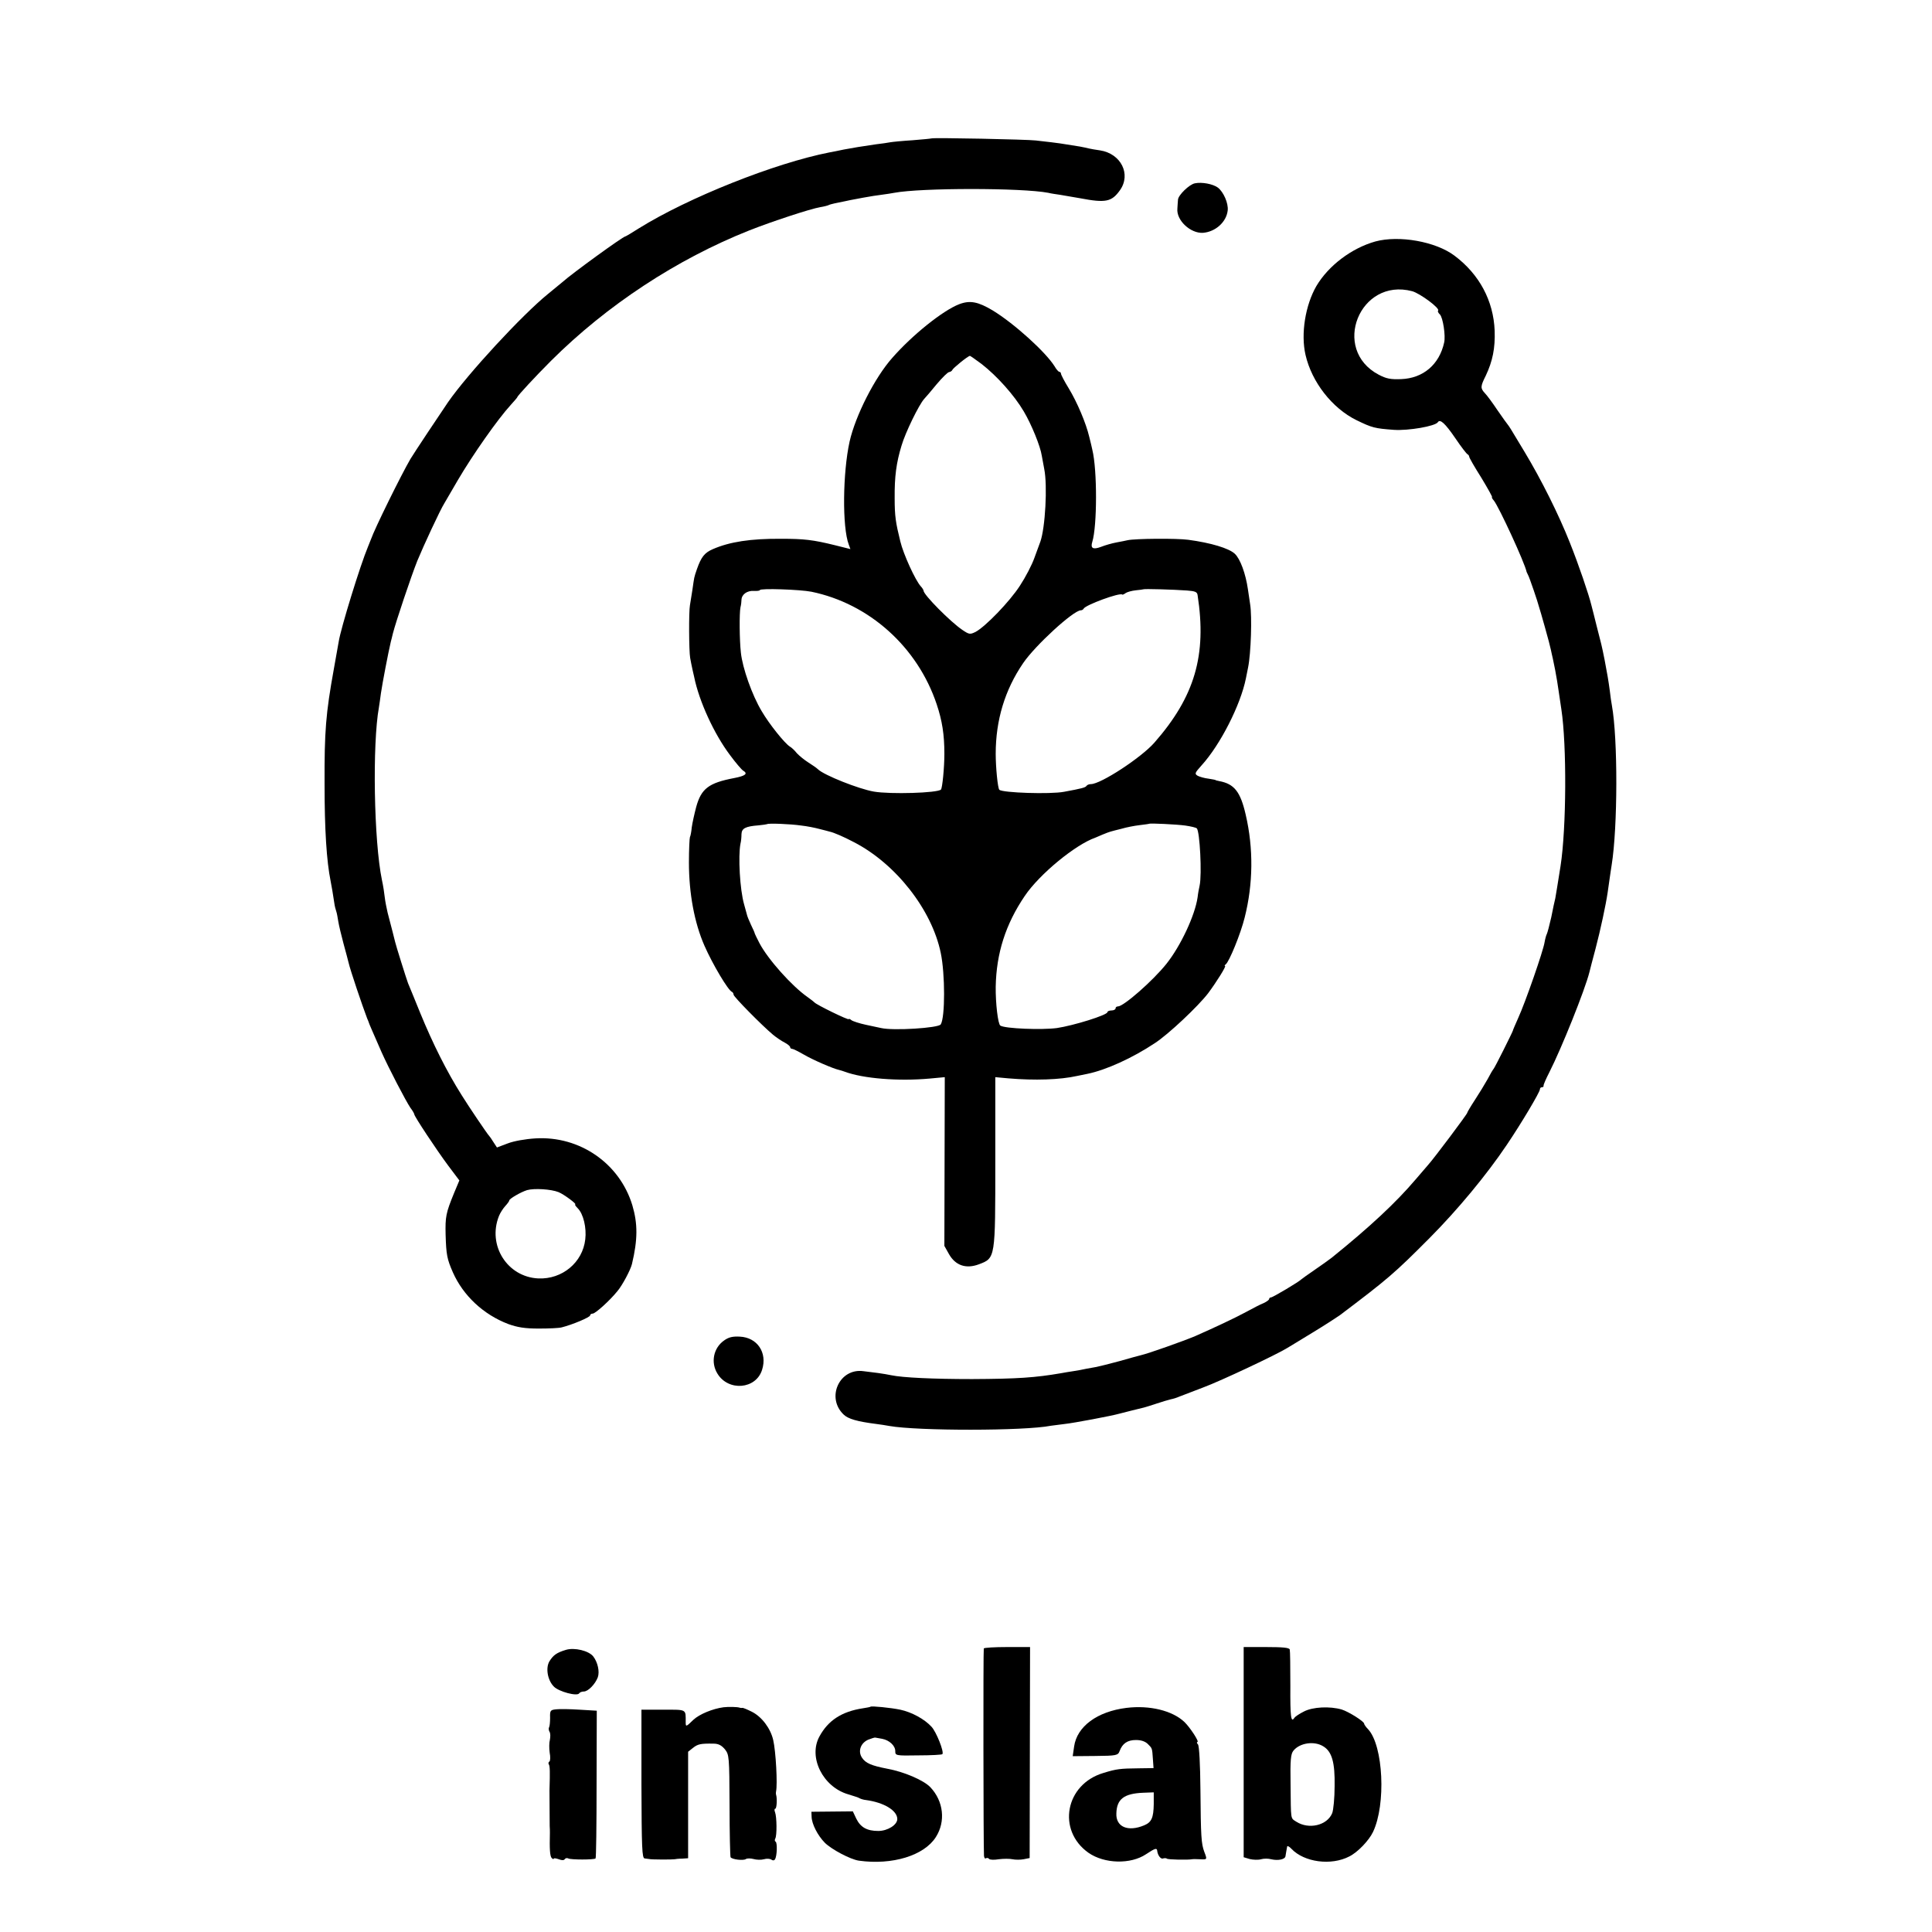 <?xml version="1.0" standalone="no"?>
<!DOCTYPE svg PUBLIC "-//W3C//DTD SVG 20010904//EN"
 "http://www.w3.org/TR/2001/REC-SVG-20010904/DTD/svg10.dtd">
<svg version="1.0" xmlns="http://www.w3.org/2000/svg"
 width="956pt" height="956pt" viewBox="0 0 956 956"
 preserveAspectRatio="xMidYMid meet">
<g transform="translate(0,956) scale(0.1,-0.1)"
fill="#000000" stroke="none">
<path d="M4608 8875 c-1 -1 -43 -5 -93 -9 -49 -3 -99 -8 -110 -10 -11 -2 -42
-7 -70 -10 -81 -12 -107 -16 -160 -26 -27 -6 -59 -12 -70 -14 -271 -53 -700
-224 -944 -376 -34 -22 -65 -40 -67 -40 -11 0 -262 -182 -310 -225 -6 -5 -39
-32 -73 -60 -128 -104 -396 -394 -494 -535 -35 -51 -172 -257 -186 -281 -44
-75 -177 -344 -196 -399 -1 -3 -7 -18 -14 -35 -38 -90 -135 -405 -145 -470 -2
-11 -13 -72 -24 -135 -40 -221 -47 -309 -46 -570 0 -226 10 -381 30 -480 5
-27 12 -64 18 -107 2 -16 7 -35 10 -43 3 -8 7 -31 10 -50 3 -19 15 -69 26
-110 11 -41 23 -84 25 -94 8 -36 68 -213 92 -276 4 -8 7 -17 8 -20 1 -5 21
-50 62 -144 35 -79 121 -244 144 -278 11 -14 19 -29 19 -32 0 -10 110 -176
168 -254 l55 -73 -26 -62 c-41 -100 -44 -118 -42 -207 3 -99 7 -120 36 -186
51 -115 151 -209 275 -256 45 -16 81 -22 149 -22 50 0 101 2 115 6 52 13 140
50 140 59 0 5 6 9 13 9 13 0 84 64 122 111 24 28 65 105 72 134 29 121 29 200
2 291 -63 208 -261 344 -479 331 -50 -3 -107 -13 -138 -25 l-53 -20 -17 26
c-9 15 -19 29 -22 32 -7 6 -101 145 -135 200 -74 117 -143 255 -205 406 -29
71 -56 138 -61 149 -7 18 -62 193 -64 205 -1 5 -20 80 -37 144 -5 22 -12 56
-14 75 -2 20 -8 59 -14 86 -40 192 -48 673 -15 855 2 14 7 45 10 70 7 49 37
205 49 255 2 6 6 24 10 40 15 59 90 282 121 360 31 75 113 252 134 285 5 8 35
60 67 115 74 126 197 301 261 371 18 20 33 37 33 39 0 6 90 103 167 180 276
275 623 503 981 645 114 45 303 107 351 115 19 3 37 8 41 10 3 2 17 6 31 9 13
3 35 7 49 10 14 3 41 9 60 12 19 4 44 8 55 10 11 2 40 7 65 10 25 3 54 8 65
10 132 25 632 25 762 0 11 -3 38 -7 59 -10 22 -4 66 -11 99 -17 126 -24 156
-18 197 40 56 79 5 181 -99 197 -21 3 -45 7 -53 9 -8 2 -30 7 -47 10 -18 3
-46 7 -63 10 -16 3 -51 8 -77 11 -27 3 -61 7 -78 9 -37 5 -512 15 -517 10z
m-1844 -5214 c27 -11 94 -61 82 -61 -3 0 3 -9 13 -19 28 -28 44 -97 37 -154
-13 -114 -114 -198 -232 -193 -154 7 -253 164 -195 309 6 15 20 37 31 49 11
12 20 24 20 28 0 8 56 41 88 51 35 10 119 5 156 -10z"/>
<path d="M5913 8653 c-28 -5 -83 -59 -84 -81 -1 -9 -2 -29 -3 -44 -6 -58 65
-124 127 -120 62 5 116 54 122 111 4 35 -21 92 -49 113 -25 18 -79 28 -113 21z"/>
<path d="M6805 8365 c-117 -33 -231 -119 -291 -220 -55 -95 -78 -237 -54 -341
31 -135 132 -264 252 -323 78 -38 91 -41 185 -48 71 -5 206 18 218 38 11 17
36 -6 86 -79 29 -43 56 -78 61 -80 4 -2 8 -8 8 -12 0 -5 27 -52 60 -104 32
-53 56 -96 53 -96 -3 0 1 -8 9 -17 25 -31 153 -308 162 -353 1 -3 4 -9 7 -15
6 -9 49 -135 55 -160 2 -5 15 -50 29 -100 14 -49 27 -99 29 -110 2 -11 7 -31
10 -45 7 -32 16 -78 21 -110 2 -14 12 -77 21 -140 27 -177 25 -588 -4 -775
-12 -77 -24 -149 -26 -160 -3 -11 -12 -53 -20 -94 -9 -40 -19 -77 -22 -83 -3
-5 -8 -23 -11 -40 -6 -42 -96 -300 -130 -374 -14 -32 -27 -61 -27 -64 -2 -8
-90 -185 -96 -190 -3 -3 -16 -25 -29 -50 -14 -25 -42 -71 -63 -103 -21 -32
-38 -61 -38 -64 0 -6 -164 -225 -194 -258 -11 -13 -39 -45 -61 -71 -97 -114
-225 -234 -416 -388 -9 -7 -45 -33 -80 -57 -35 -24 -66 -46 -69 -49 -11 -12
-142 -90 -151 -90 -5 0 -9 -4 -9 -8 0 -4 -12 -13 -27 -20 -16 -6 -56 -27 -89
-45 -56 -30 -145 -72 -249 -118 -59 -25 -234 -87 -270 -95 -5 -1 -53 -14 -105
-29 -52 -14 -104 -27 -115 -29 -11 -2 -33 -6 -50 -9 -16 -4 -46 -9 -65 -12
-19 -3 -46 -7 -60 -10 -128 -22 -216 -28 -440 -29 -192 0 -343 7 -400 19 -14
3 -43 8 -65 11 -22 3 -54 7 -72 9 -119 17 -187 -131 -98 -215 22 -21 66 -34
160 -46 22 -3 51 -7 65 -10 141 -25 669 -25 800 1 14 2 45 6 70 9 40 4 232 40
270 51 18 5 99 25 120 30 8 2 37 11 64 20 26 9 58 18 70 21 11 2 30 8 41 13
11 4 65 25 120 46 84 31 364 163 415 195 8 5 65 39 125 76 61 37 121 76 135
86 237 179 270 207 445 383 137 138 281 311 381 460 71 105 164 261 164 275 0
6 4 10 10 10 5 0 9 3 8 8 -1 4 12 34 29 67 60 118 176 407 198 495 2 8 15 60
30 115 25 95 51 217 60 278 2 15 7 47 10 70 3 23 8 53 10 67 30 187 31 624 1
790 -3 14 -7 45 -10 70 -7 53 -13 87 -26 155 -14 71 -17 81 -40 170 -11 44
-22 89 -25 99 -13 54 -63 201 -107 311 -55 139 -142 313 -224 449 -30 50 -60
100 -67 111 -7 11 -14 22 -17 25 -3 3 -25 34 -50 70 -24 36 -52 74 -62 84 -23
25 -23 33 4 87 34 72 47 136 44 223 -6 148 -76 279 -199 371 -93 70 -274 102
-392 70z m183 -246 c39 -11 139 -85 128 -96 -3 -3 1 -12 9 -19 15 -15 29 -106
21 -139 -24 -109 -104 -177 -213 -181 -52 -2 -73 2 -111 22 -237 125 -94 482
166 413z"/>
<path d="M4747 8055 c-81 -31 -232 -152 -332 -266 -87 -98 -182 -286 -211
-414 -34 -154 -37 -424 -4 -510 l8 -22 -76 19 c-109 27 -154 32 -267 32 -151
1 -254 -15 -337 -51 -42 -18 -58 -39 -79 -98 -16 -47 -13 -37 -23 -105 -5 -30
-10 -64 -12 -75 -6 -30 -5 -226 1 -260 3 -16 8 -43 12 -60 4 -16 7 -32 8 -35
24 -119 98 -281 177 -386 28 -38 58 -73 65 -77 25 -15 13 -26 -44 -37 -126
-24 -163 -52 -188 -143 -9 -34 -19 -79 -22 -101 -2 -22 -6 -43 -9 -48 -2 -4
-5 -60 -5 -125 0 -154 27 -299 77 -413 40 -91 117 -221 136 -228 4 -2 8 -8 8
-14 0 -10 141 -153 195 -198 17 -14 42 -31 58 -39 15 -8 27 -18 27 -23 0 -4 4
-8 10 -8 5 0 31 -13 57 -28 46 -27 146 -70 174 -76 8 -2 21 -6 29 -9 91 -34
265 -48 420 -34 l75 7 -1 -417 -1 -418 23 -41 c32 -56 84 -74 148 -50 82 31
81 28 81 509 l0 417 65 -6 c130 -11 255 -7 340 12 14 3 36 7 49 10 94 19 225
79 335 152 68 44 215 183 264 247 41 55 91 135 84 135 -4 0 -2 4 3 8 17 12 74
151 94 232 42 166 44 342 5 509 -26 113 -56 152 -131 166 -10 2 -18 4 -18 5 0
1 -16 4 -35 7 -19 2 -43 9 -53 14 -17 10 -15 14 18 51 94 103 194 301 220 431
3 15 8 39 11 55 14 69 20 251 10 312 -3 19 -8 53 -11 74 -11 77 -38 151 -65
176 -29 27 -118 54 -230 69 -59 8 -263 6 -300 -2 -8 -2 -33 -7 -55 -11 -22 -4
-57 -14 -77 -22 -40 -15 -53 -7 -43 25 24 77 25 355 0 456 -2 11 -9 39 -15 63
-16 68 -60 172 -102 241 -21 34 -38 67 -38 72 0 5 -4 9 -8 9 -4 0 -15 12 -24
28 -44 70 -198 210 -306 276 -72 43 -112 51 -165 31z m110 -296 c77 -60 162
-155 209 -235 38 -64 82 -172 89 -219 2 -11 7 -40 12 -65 17 -83 5 -292 -19
-360 -3 -8 -16 -44 -29 -79 -12 -35 -45 -98 -72 -139 -51 -79 -171 -203 -220
-229 -27 -13 -31 -13 -65 10 -58 39 -192 174 -192 194 0 3 -6 14 -14 22 -27
30 -86 159 -101 222 -23 93 -28 125 -28 214 -1 106 8 175 34 260 19 65 86 202
112 231 7 7 35 40 62 73 28 33 55 60 62 60 6 1 13 5 15 10 3 9 77 69 87 70 2
1 28 -18 58 -40z m-842 -1127 c286 -59 525 -273 620 -557 27 -81 38 -149 38
-245 0 -68 -10 -170 -17 -177 -17 -17 -250 -24 -332 -10 -75 13 -246 81 -276
110 -7 7 -29 22 -48 34 -19 12 -45 33 -57 46 -11 14 -27 29 -35 33 -26 17
-101 110 -139 175 -47 78 -95 213 -103 290 -7 62 -8 195 -2 224 3 11 5 28 5
37 1 27 28 46 61 44 16 -1 30 1 30 4 0 10 199 3 255 -8z m1859 6 c40 -3 50 -7
52 -23 46 -297 -14 -502 -214 -730 -65 -74 -265 -205 -314 -205 -9 0 -19 -4
-22 -9 -5 -8 -24 -13 -111 -29 -68 -13 -305 -5 -320 10 -8 7 -18 112 -18 178
0 166 45 316 136 449 60 88 249 261 285 261 6 0 12 4 14 8 8 18 179 81 191 70
2 -2 10 2 18 8 8 5 30 11 49 13 19 2 36 4 38 5 3 3 147 -1 216 -6z m-1909
-1163 c28 -3 68 -11 90 -17 22 -6 45 -11 50 -13 20 -4 71 -26 120 -52 208
-107 386 -335 430 -548 22 -105 22 -319 0 -354 -11 -18 -235 -32 -295 -18 -8
2 -42 9 -75 16 -33 7 -66 18 -72 23 -7 6 -13 8 -13 5 0 -7 -162 72 -170 83 -3
3 -18 15 -35 27 -77 54 -195 186 -237 266 -12 23 -22 44 -23 47 0 3 -8 22 -19
44 -10 21 -19 44 -20 50 -2 6 -8 29 -14 51 -21 73 -30 238 -18 300 3 11 5 32
5 47 1 29 19 39 85 44 21 2 40 5 42 6 5 5 114 1 169 -7z m1900 0 c28 -4 53
-10 57 -14 15 -14 26 -228 14 -283 -3 -13 -8 -39 -10 -58 -13 -90 -84 -241
-154 -329 -67 -84 -212 -211 -240 -211 -7 0 -12 -4 -12 -10 0 -5 -9 -10 -20
-10 -11 0 -20 -4 -20 -8 0 -15 -169 -67 -250 -79 -75 -10 -256 -3 -280 12 -12
7 -24 112 -23 192 3 166 49 310 144 450 73 108 251 254 349 288 3 1 19 8 35
15 17 7 35 14 40 15 6 2 30 8 54 14 23 7 64 15 90 18 25 3 47 6 48 7 4 3 135
-3 178 -9z"/>
<path d="M3583 2927 c-53 -37 -67 -109 -33 -164 54 -89 191 -78 221 19 27 85
-24 160 -110 164 -36 2 -56 -3 -78 -19z"/>
<path d="M2800 1396 c-46 -14 -62 -26 -81 -56 -20 -33 -10 -94 22 -126 25 -25
115 -49 125 -33 3 5 13 9 23 9 21 0 56 36 69 70 10 28 0 74 -22 103 -22 29
-94 46 -136 33z"/>
<path d="M4868 1403 c-3 -7 -2 -976 1 -1026 1 -10 5 -16 10 -12 5 3 12 1 15
-3 3 -5 25 -6 48 -2 24 3 54 3 68 0 14 -3 39 -3 55 0 l30 6 1 522 1 522 -113
0 c-62 0 -114 -3 -116 -7z"/>
<path d="M6154 890 l0 -520 30 -9 c17 -4 42 -5 56 -1 14 4 36 4 50 0 34 -8 70
-1 71 16 1 8 3 19 4 24 1 6 3 15 4 22 0 6 10 2 21 -10 63 -67 197 -85 287 -38
42 21 97 79 117 121 65 136 51 427 -24 508 -11 11 -20 24 -20 28 0 11 -76 59
-111 70 -59 17 -143 13 -187 -10 -22 -11 -43 -25 -47 -31 -17 -27 -21 4 -20
158 0 92 -1 173 -3 180 -3 9 -35 12 -116 12 l-112 0 0 -520z m395 28 c42 -26
57 -80 55 -196 0 -59 -6 -119 -12 -134 -25 -61 -116 -82 -178 -42 -29 19 -26
5 -28 185 -2 121 1 150 14 166 31 39 104 50 149 21z"/>
<path d="M3580 1112 c-53 -7 -119 -34 -149 -62 -36 -35 -38 -36 -38 -12 0 66
7 62 -111 62 l-108 0 0 -367 c1 -320 3 -368 16 -369 8 -1 18 -2 23 -3 9 -3
114 -3 125 -1 4 1 20 3 37 3 l30 2 0 263 0 264 24 19 c24 19 38 22 101 21 25
0 40 -8 57 -28 21 -27 22 -35 23 -277 0 -138 3 -253 5 -257 7 -11 63 -18 76
-9 6 4 23 4 38 0 14 -4 37 -5 51 -1 14 4 30 3 37 -2 7 -5 14 -5 18 2 10 16 12
81 3 87 -5 2 -5 9 -2 15 9 14 8 108 -1 131 -4 9 -3 17 1 17 8 0 10 54 4 70 -1
3 -1 10 0 15 8 34 -1 200 -14 255 -13 57 -56 115 -106 140 -22 11 -43 20 -47
19 -5 -1 -10 0 -13 1 -10 4 -56 5 -80 2z"/>
<path d="M4308 1115 c-2 -2 -19 -5 -38 -8 -105 -16 -172 -60 -215 -139 -57
-103 17 -251 143 -287 26 -8 52 -16 57 -20 6 -3 19 -7 30 -8 89 -12 155 -52
155 -94 0 -29 -48 -59 -94 -59 -56 0 -88 18 -109 61 l-17 36 -103 -1 -102 -1
1 -25 c1 -36 30 -92 65 -128 33 -33 127 -83 169 -89 165 -23 323 25 381 117
49 77 38 177 -27 246 -33 35 -131 77 -214 92 -77 15 -107 27 -125 55 -21 32
-6 73 32 89 16 6 31 11 34 10 4 -1 19 -3 34 -6 36 -7 65 -34 65 -61 0 -22 2
-23 114 -21 63 0 117 3 119 6 10 10 -30 111 -54 136 -35 38 -98 72 -154 84
-48 10 -142 19 -147 15z"/>
<path d="M5574 1109 c-145 -18 -245 -92 -259 -191 l-7 -48 112 1 c105 1 112 3
120 24 14 38 39 55 81 55 26 0 46 -7 59 -20 22 -22 21 -19 25 -77 l3 -42 -71
-1 c-95 -1 -112 -3 -177 -23 -189 -56 -231 -284 -74 -395 79 -55 209 -58 285
-7 44 29 53 32 55 18 2 -23 18 -44 29 -39 7 2 16 2 19 -1 4 -5 104 -7 124 -3
4 1 22 1 40 0 36 -2 36 -2 21 37 -15 41 -17 75 -19 308 -1 125 -6 215 -12 223
-6 6 -7 12 -3 12 11 0 -36 72 -64 99 -60 57 -173 84 -287 70z m135 -476 c-1
-68 -11 -90 -47 -105 -81 -34 -141 -8 -138 59 2 71 38 98 132 102 l53 2 0 -58z"/>
<path d="M2753 1102 c-30 -3 -32 -6 -31 -42 0 -21 -2 -42 -5 -47 -3 -5 -2 -15
2 -22 5 -7 5 -25 2 -40 -4 -14 -4 -43 -1 -64 4 -20 3 -40 -1 -43 -5 -3 -7 -10
-3 -15 5 -9 6 -33 3 -129 0 -25 1 -154 1 -175 1 -11 1 -27 1 -35 -2 -79 0
-115 9 -124 5 -5 10 -7 10 -3 0 3 11 2 25 -3 15 -6 26 -6 30 1 4 5 11 6 17 3
11 -7 129 -7 135 0 3 2 5 168 5 368 l1 363 -84 5 c-46 3 -98 4 -116 2z"/>
</g>
</svg>
